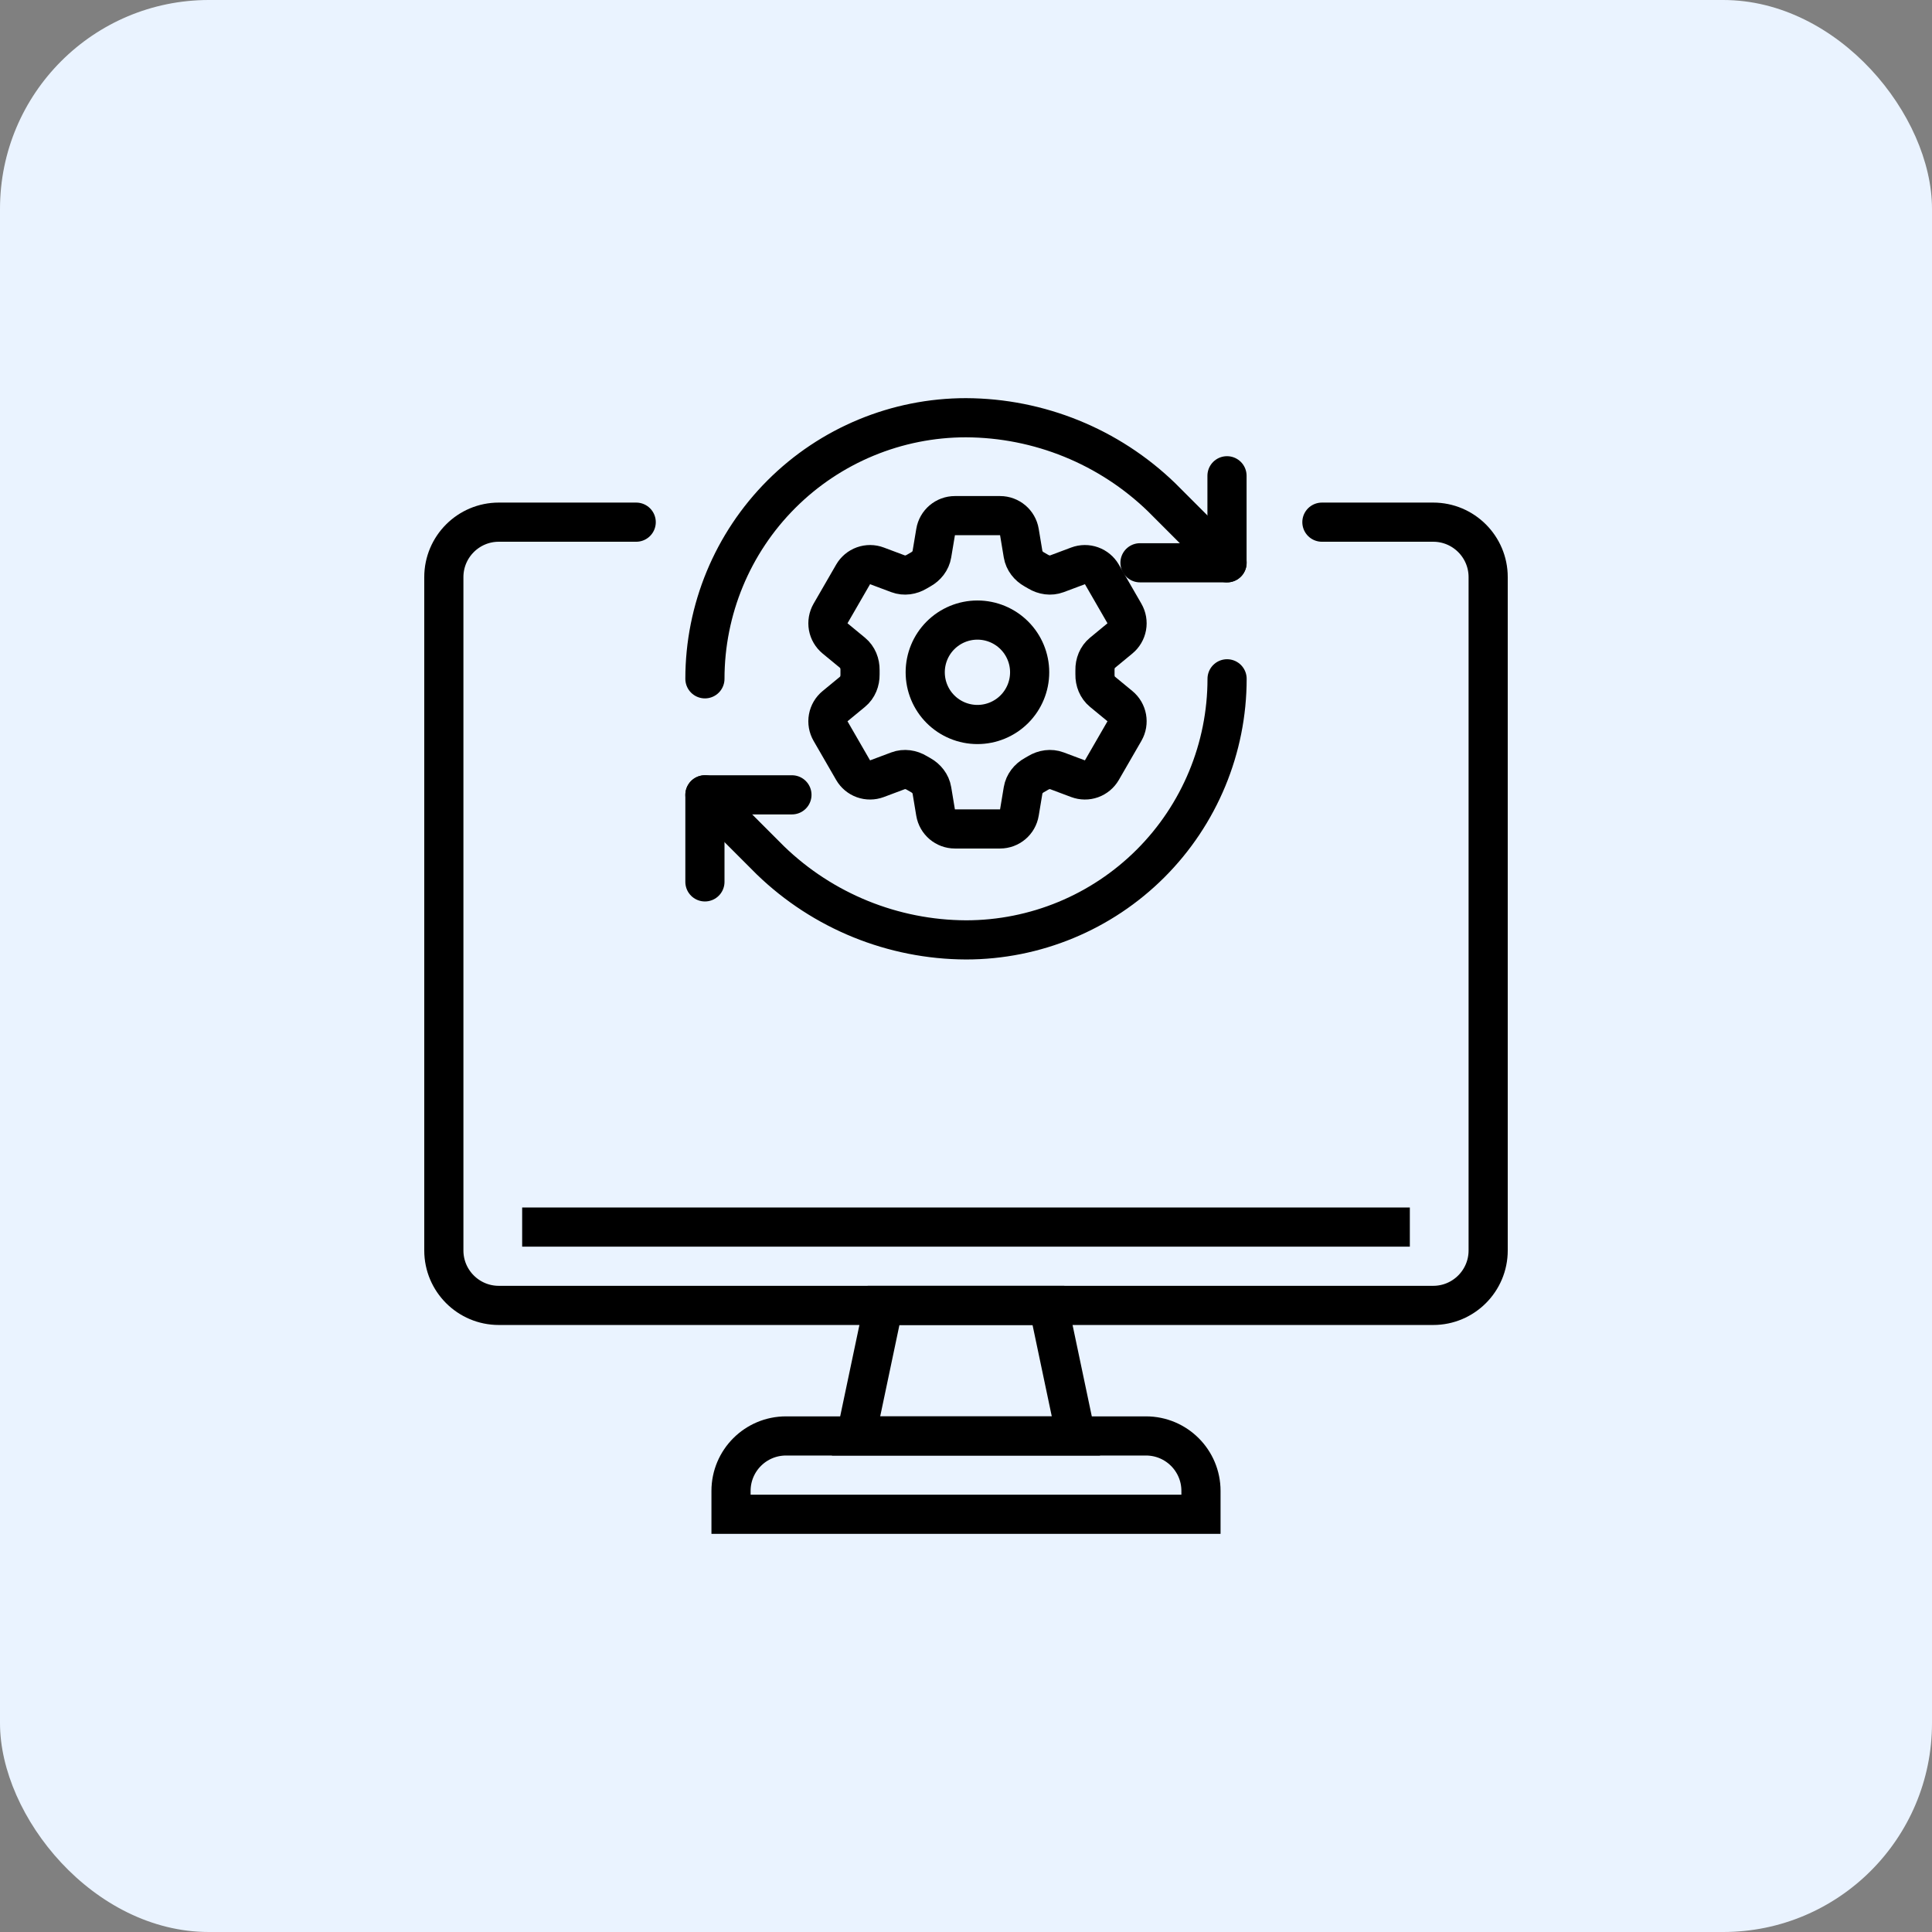 <svg width="74" height="74" viewBox="0 0 74 74" fill="none" xmlns="http://www.w3.org/2000/svg">
<rect x="0" y="0" width="74" height="74" fill="#808080" stroke="none"/>
<rect width="74" height="74" rx="8" fill="#EAF3FF"/>
<path d="M24.368 20H19.105C17.943 20 17 20.943 17 22.105V47.895C17 49.057 17.943 50 19.105 50H54.895C56.057 50 57 49.057 57 47.895V22.105C57 20.943 56.057 20 54.895 20H50.632" stroke="black" stroke-width="1.5" stroke-linecap="round"/>
<path d="M54 47H20" stroke="black" stroke-width="1.5"/>
<path d="M33.842 50H40.157L41.21 55H32.789L33.842 50Z" stroke="black" stroke-width="1.5"/>
<path d="M28 57.105C28 55.943 28.943 55 30.105 55H43.895C45.057 55 46 55.943 46 57.105V58H28V57.105Z" stroke="black" stroke-width="1.5"/>
<path d="M35.836 20.377C35.896 20.015 36.209 19.75 36.576 19.75H38.305C38.671 19.75 38.985 20.015 39.045 20.377L39.187 21.231C39.229 21.48 39.395 21.688 39.617 21.811C39.666 21.837 39.715 21.866 39.763 21.895C39.98 22.026 40.243 22.067 40.48 21.978L41.291 21.674C41.458 21.611 41.641 21.61 41.808 21.67C41.975 21.73 42.116 21.847 42.205 22.001L43.069 23.499C43.157 23.652 43.189 23.833 43.157 24.007C43.125 24.182 43.032 24.34 42.895 24.453L42.227 25.004C42.031 25.165 41.935 25.413 41.94 25.665C41.941 25.722 41.941 25.779 41.94 25.835C41.935 26.087 42.031 26.335 42.227 26.496L42.896 27.047C43.179 27.281 43.252 27.684 43.069 28.001L42.204 29.499C42.115 29.652 41.975 29.77 41.808 29.83C41.641 29.89 41.458 29.888 41.291 29.826L40.48 29.522C40.243 29.433 39.98 29.474 39.763 29.605C39.714 29.634 39.665 29.663 39.616 29.69C39.395 29.812 39.229 30.02 39.187 30.269L39.045 31.123C38.985 31.485 38.671 31.75 38.305 31.75H36.575C36.209 31.75 35.896 31.485 35.835 31.123L35.693 30.269C35.652 30.02 35.485 29.812 35.264 29.689C35.215 29.662 35.166 29.634 35.117 29.605C34.901 29.474 34.637 29.433 34.4 29.522L33.589 29.826C33.422 29.888 33.239 29.89 33.072 29.83C32.905 29.77 32.765 29.653 32.676 29.499L31.811 28.001C31.723 27.848 31.691 27.667 31.723 27.493C31.755 27.318 31.847 27.16 31.985 27.047L32.654 26.496C32.849 26.336 32.945 26.087 32.941 25.835C32.94 25.779 32.94 25.722 32.941 25.665C32.945 25.412 32.849 25.165 32.654 25.004L31.985 24.453C31.848 24.34 31.755 24.182 31.723 24.008C31.692 23.833 31.723 23.653 31.811 23.499L32.676 22.001C32.765 21.847 32.905 21.73 33.072 21.67C33.24 21.61 33.423 21.611 33.589 21.674L34.4 21.978C34.637 22.067 34.901 22.026 35.117 21.895C35.165 21.866 35.215 21.838 35.264 21.81C35.485 21.688 35.652 21.48 35.693 21.231L35.836 20.377Z" stroke="black" stroke-width="1.5" stroke-linecap="round" stroke-linejoin="round"/>
<path d="M39.438 25.75C39.438 26.28 39.227 26.789 38.852 27.164C38.477 27.539 37.968 27.75 37.438 27.75C36.907 27.75 36.398 27.539 36.023 27.164C35.648 26.789 35.438 26.28 35.438 25.75C35.438 25.22 35.648 24.711 36.023 24.336C36.398 23.961 36.907 23.75 37.438 23.75C37.968 23.75 38.477 23.961 38.852 24.336C39.227 24.711 39.438 25.22 39.438 25.75Z" stroke="black" stroke-width="1.5" stroke-linecap="round" stroke-linejoin="round"/>
<path d="M27 26C27 23.348 28.054 20.804 29.929 18.929C31.804 17.054 34.348 16 37 16C39.796 16.011 42.479 17.101 44.489 19.044L47 21.556" stroke="black" stroke-width="1.5" stroke-linecap="round" stroke-linejoin="round"/>
<path d="M46.997 18.223V21.556H43.664" stroke="black" stroke-width="1.5" stroke-linecap="round" stroke-linejoin="round"/>
<path d="M47 26C47 28.652 45.946 31.196 44.071 33.071C42.196 34.946 39.652 36 37 36C34.204 35.989 31.521 34.899 29.511 32.956L27 30.444" stroke="black" stroke-width="1.5" stroke-linecap="round" stroke-linejoin="round"/>
<path d="M30.333 30.444H27V33.778" stroke="black" stroke-width="1.5" stroke-linecap="round" stroke-linejoin="round"/>
</svg>
